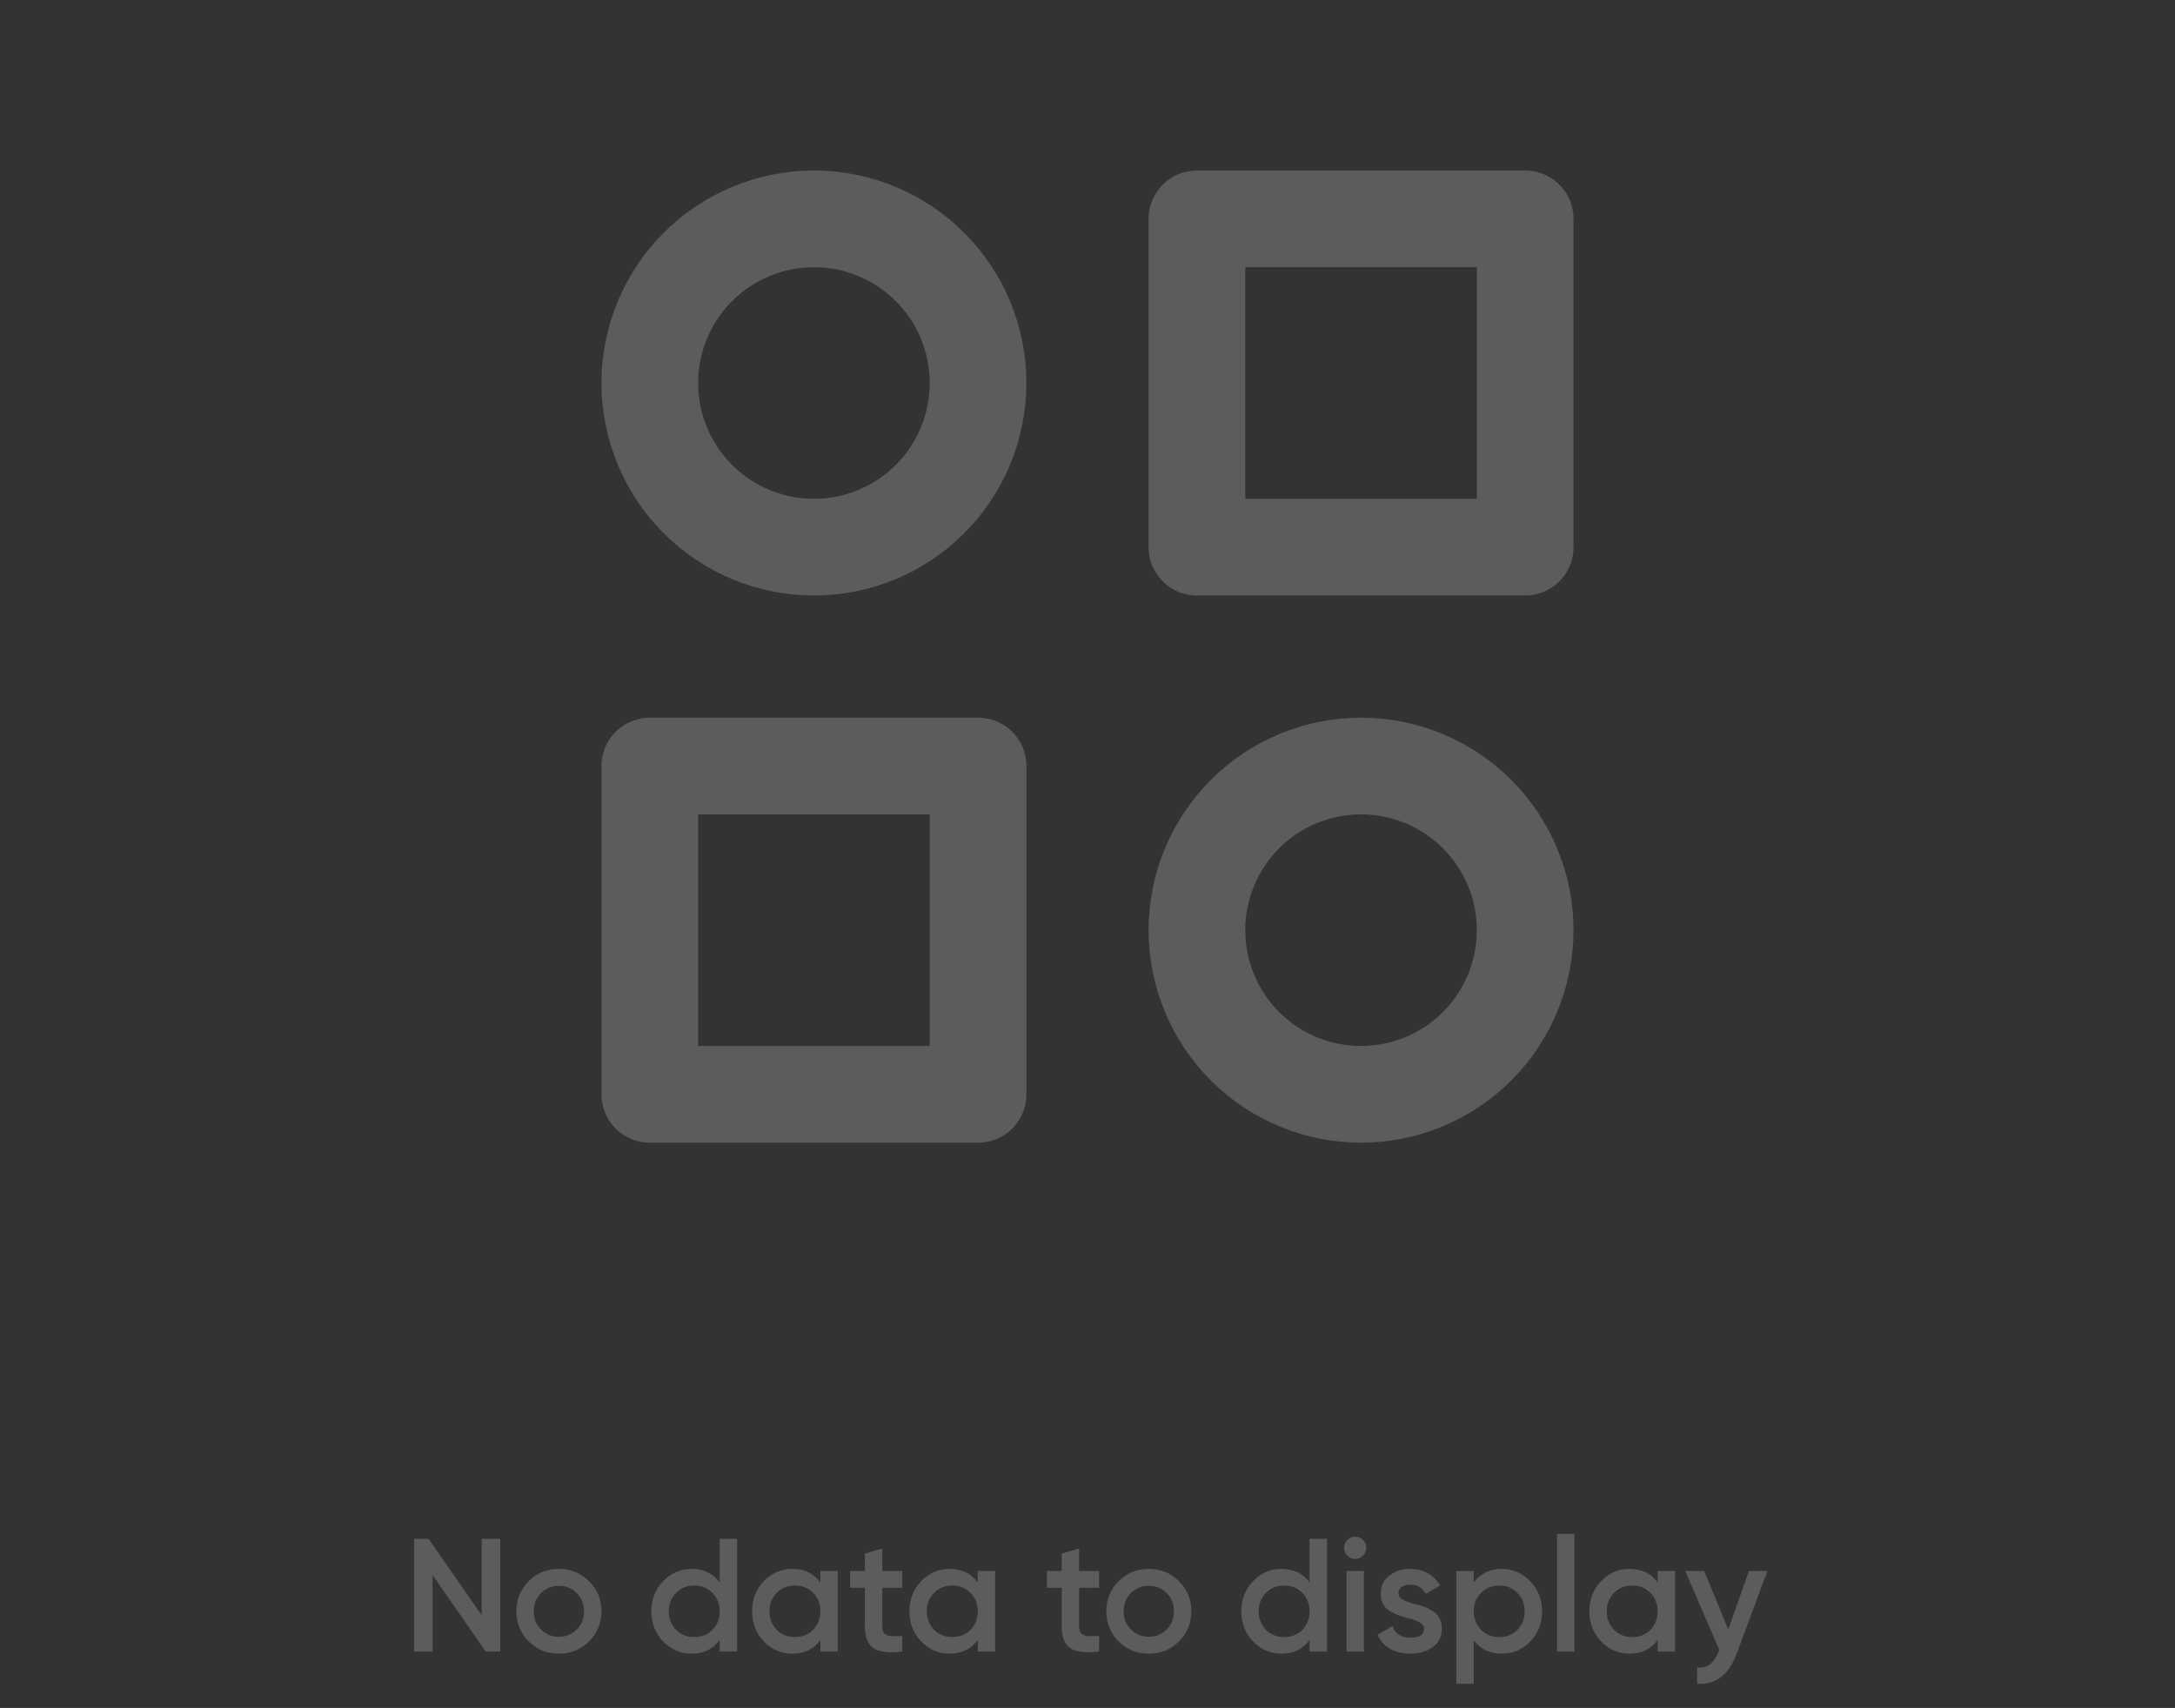 <svg width="270" height="212" viewBox="0 0 270 212" fill="none" xmlns="http://www.w3.org/2000/svg">
    <rect x="0" y="0" width="270" height="212" fill="#333333" stroke="none"/>
    <g opacity="0.2">
        <path d="M148.583 27.166H189.333V67.916H148.583V27.166Z" stroke="white" stroke-width="12" stroke-linecap="round" stroke-linejoin="round"/>
        <path d="M80.666 95.083H121.416V135.833H80.666V95.083Z" stroke="white" stroke-width="12" stroke-linecap="round" stroke-linejoin="round"/>
        <path d="M148.583 115.458C148.583 120.862 150.729 126.044 154.55 129.865C158.371 133.687 163.554 135.833 168.958 135.833C174.361 135.833 179.544 133.687 183.365 129.865C187.186 126.044 189.333 120.862 189.333 115.458C189.333 110.054 187.186 104.872 183.365 101.051C179.544 97.23 174.361 95.083 168.958 95.083C163.554 95.083 158.371 97.23 154.55 101.051C150.729 104.872 148.583 110.054 148.583 115.458Z" stroke="white" stroke-width="12" stroke-linecap="round" stroke-linejoin="round"/>
        <path d="M80.666 47.541C80.666 50.217 81.193 52.867 82.217 55.339C83.241 57.811 84.742 60.057 86.634 61.949C88.526 63.841 90.772 65.342 93.244 66.366C95.716 67.389 98.365 67.916 101.041 67.916C103.717 67.916 106.366 67.389 108.838 66.366C111.31 65.342 113.556 63.841 115.448 61.949C117.34 60.057 118.841 57.811 119.865 55.339C120.889 52.867 121.416 50.217 121.416 47.541C121.416 44.866 120.889 42.216 119.865 39.744C118.841 37.272 117.34 35.026 115.448 33.134C113.556 31.242 111.31 29.741 108.838 28.718C106.366 27.694 103.717 27.166 101.041 27.166C98.365 27.166 95.716 27.694 93.244 28.718C90.772 29.741 88.526 31.242 86.634 33.134C84.742 35.026 83.241 37.272 82.217 39.744C81.193 42.216 80.666 44.866 80.666 47.541Z" stroke="white" stroke-width="12" stroke-linecap="round" stroke-linejoin="round"/>
        <path d="M59.8 200.5V191H62.1V205H60.3L53.7 195.5V205H51.4V191H53.2L59.8 200.5ZM73.12 203.74C72.106 204.753 70.86 205.26 69.38 205.26C67.9 205.26 66.653 204.753 65.64 203.74C64.613 202.713 64.1 201.467 64.1 200C64.1 198.533 64.613 197.287 65.64 196.26C66.653 195.247 67.9 194.74 69.38 194.74C70.86 194.74 72.106 195.247 73.12 196.26C74.146 197.287 74.66 198.533 74.66 200C74.66 201.467 74.146 202.713 73.12 203.74ZM66.26 200C66.26 200.907 66.56 201.66 67.16 202.26C67.76 202.86 68.5 203.16 69.38 203.16C70.26 203.16 71 202.86 71.6 202.26C72.2 201.66 72.5 200.907 72.5 200C72.5 199.093 72.2 198.34 71.6 197.74C71 197.14 70.26 196.84 69.38 196.84C68.5 196.84 67.76 197.14 67.16 197.74C66.56 198.34 66.26 199.093 66.26 200ZM89.34 196.42V191H91.5V205H89.34V203.56C88.526 204.693 87.36 205.26 85.84 205.26C84.466 205.26 83.293 204.753 82.32 203.74C81.346 202.727 80.86 201.48 80.86 200C80.86 198.52 81.346 197.273 82.32 196.26C83.293 195.247 84.466 194.74 85.84 194.74C87.36 194.74 88.526 195.3 89.34 196.42ZM83.92 202.3C84.52 202.9 85.273 203.2 86.18 203.2C87.086 203.2 87.84 202.9 88.44 202.3C89.04 201.687 89.34 200.92 89.34 200C89.34 199.08 89.04 198.32 88.44 197.72C87.84 197.107 87.086 196.8 86.18 196.8C85.273 196.8 84.52 197.107 83.92 197.72C83.32 198.32 83.02 199.08 83.02 200C83.02 200.907 83.32 201.673 83.92 202.3ZM101.841 196.42V195H104.001V205H101.841V203.56C101.027 204.693 99.861 205.26 98.341 205.26C96.967 205.26 95.794 204.753 94.821 203.74C93.847 202.727 93.361 201.48 93.361 200C93.361 198.52 93.847 197.273 94.821 196.26C95.794 195.247 96.967 194.74 98.341 194.74C99.861 194.74 101.027 195.3 101.841 196.42ZM96.421 202.3C97.021 202.9 97.774 203.2 98.681 203.2C99.587 203.2 100.341 202.9 100.941 202.3C101.541 201.687 101.841 200.92 101.841 200C101.841 199.08 101.541 198.32 100.941 197.72C100.341 197.107 99.587 196.8 98.681 196.8C97.774 196.8 97.021 197.107 96.421 197.72C95.821 198.32 95.521 199.08 95.521 200C95.521 200.907 95.821 201.673 96.421 202.3ZM112.002 195V197.08H109.522V201.88C109.522 202.293 109.615 202.593 109.802 202.78C109.989 202.953 110.262 203.053 110.622 203.08C110.995 203.093 111.455 203.087 112.002 203.06V205C110.349 205.2 109.162 205.06 108.442 204.58C107.722 204.087 107.362 203.187 107.362 201.88V197.08H105.522V195H107.362V192.84L109.522 192.2V195H112.002ZM121.374 196.42V195H123.534V205H121.374V203.56C120.561 204.693 119.394 205.26 117.874 205.26C116.501 205.26 115.328 204.753 114.354 203.74C113.381 202.727 112.894 201.48 112.894 200C112.894 198.52 113.381 197.273 114.354 196.26C115.328 195.247 116.501 194.74 117.874 194.74C119.394 194.74 120.561 195.3 121.374 196.42ZM115.954 202.3C116.554 202.9 117.308 203.2 118.214 203.2C119.121 203.2 119.874 202.9 120.474 202.3C121.074 201.687 121.374 200.92 121.374 200C121.374 199.08 121.074 198.32 120.474 197.72C119.874 197.107 119.121 196.8 118.214 196.8C117.308 196.8 116.554 197.107 115.954 197.72C115.354 198.32 115.054 199.08 115.054 200C115.054 200.907 115.354 201.673 115.954 202.3ZM136.439 195V197.08H133.959V201.88C133.959 202.293 134.052 202.593 134.239 202.78C134.426 202.953 134.699 203.053 135.059 203.08C135.432 203.093 135.892 203.087 136.439 203.06V205C134.786 205.2 133.599 205.06 132.879 204.58C132.159 204.087 131.799 203.187 131.799 201.88V197.08H129.959V195H131.799V192.84L133.959 192.2V195H136.439ZM146.351 203.74C145.338 204.753 144.091 205.26 142.611 205.26C141.131 205.26 139.885 204.753 138.871 203.74C137.845 202.713 137.331 201.467 137.331 200C137.331 198.533 137.845 197.287 138.871 196.26C139.885 195.247 141.131 194.74 142.611 194.74C144.091 194.74 145.338 195.247 146.351 196.26C147.378 197.287 147.891 198.533 147.891 200C147.891 201.467 147.378 202.713 146.351 203.74ZM139.491 200C139.491 200.907 139.791 201.66 140.391 202.26C140.991 202.86 141.731 203.16 142.611 203.16C143.491 203.16 144.231 202.86 144.831 202.26C145.431 201.66 145.731 200.907 145.731 200C145.731 199.093 145.431 198.34 144.831 197.74C144.231 197.14 143.491 196.84 142.611 196.84C141.731 196.84 140.991 197.14 140.391 197.74C139.791 198.34 139.491 199.093 139.491 200ZM162.571 196.42V191H164.731V205H162.571V203.56C161.758 204.693 160.591 205.26 159.071 205.26C157.698 205.26 156.525 204.753 155.551 203.74C154.578 202.727 154.091 201.48 154.091 200C154.091 198.52 154.578 197.273 155.551 196.26C156.525 195.247 157.698 194.74 159.071 194.74C160.591 194.74 161.758 195.3 162.571 196.42ZM157.151 202.3C157.751 202.9 158.505 203.2 159.411 203.2C160.318 203.2 161.071 202.9 161.671 202.3C162.271 201.687 162.571 200.92 162.571 200C162.571 199.08 162.271 198.32 161.671 197.72C161.071 197.107 160.318 196.8 159.411 196.8C158.505 196.8 157.751 197.107 157.151 197.72C156.551 198.32 156.251 199.08 156.251 200C156.251 200.907 156.551 201.673 157.151 202.3ZM169.192 193.1C168.926 193.367 168.606 193.5 168.232 193.5C167.859 193.5 167.532 193.367 167.252 193.1C166.986 192.82 166.852 192.493 166.852 192.12C166.852 191.747 166.986 191.427 167.252 191.16C167.519 190.88 167.846 190.74 168.232 190.74C168.619 190.74 168.946 190.88 169.212 191.16C169.479 191.427 169.612 191.747 169.612 192.12C169.612 192.493 169.472 192.82 169.192 193.1ZM169.312 205H167.152V195H169.312V205ZM173.605 197.76C173.605 198.067 173.765 198.32 174.085 198.52C174.405 198.707 174.872 198.887 175.485 199.06C175.952 199.167 176.359 199.28 176.705 199.4C177.052 199.52 177.419 199.7 177.805 199.94C178.192 200.167 178.485 200.473 178.685 200.86C178.899 201.233 178.999 201.673 178.985 202.18C178.985 203.14 178.612 203.893 177.865 204.44C177.119 204.987 176.192 205.26 175.085 205.26C174.099 205.26 173.252 205.053 172.545 204.64C171.839 204.227 171.325 203.653 171.005 202.92L172.865 201.84C173.199 202.8 173.939 203.28 175.085 203.28C176.219 203.28 176.785 202.907 176.785 202.16C176.785 201.613 176.152 201.187 174.885 200.88C174.405 200.76 173.999 200.64 173.665 200.52C173.345 200.4 172.985 200.227 172.585 200C172.199 199.773 171.899 199.473 171.685 199.1C171.485 198.727 171.392 198.293 171.405 197.8C171.405 196.88 171.752 196.14 172.445 195.58C173.152 195.02 174.025 194.74 175.065 194.74C175.892 194.74 176.625 194.927 177.265 195.3C177.919 195.66 178.419 196.167 178.765 196.82L176.945 197.84C176.612 197.08 175.985 196.7 175.065 196.7C174.639 196.7 174.285 196.793 174.005 196.98C173.739 197.167 173.605 197.427 173.605 197.76ZM186.448 194.74C187.808 194.74 188.981 195.253 189.968 196.28C190.941 197.293 191.428 198.533 191.428 200C191.428 201.48 190.941 202.727 189.968 203.74C188.994 204.753 187.821 205.26 186.448 205.26C184.941 205.26 183.774 204.7 182.948 203.58V209H180.788V195H182.948V196.44C183.761 195.307 184.928 194.74 186.448 194.74ZM183.848 202.3C184.448 202.9 185.201 203.2 186.108 203.2C187.014 203.2 187.768 202.9 188.368 202.3C188.968 201.687 189.268 200.92 189.268 200C189.268 199.08 188.968 198.32 188.368 197.72C187.768 197.107 187.014 196.8 186.108 196.8C185.201 196.8 184.448 197.107 183.848 197.72C183.248 198.32 182.948 199.08 182.948 200C182.948 200.907 183.248 201.673 183.848 202.3ZM195.449 205H193.289V190.4H195.449V205ZM205.78 196.42V195H207.94V205H205.78V203.56C204.967 204.693 203.8 205.26 202.28 205.26C200.907 205.26 199.733 204.753 198.76 203.74C197.787 202.727 197.3 201.48 197.3 200C197.3 198.52 197.787 197.273 198.76 196.26C199.733 195.247 200.907 194.74 202.28 194.74C203.8 194.74 204.967 195.3 205.78 196.42ZM200.36 202.3C200.96 202.9 201.713 203.2 202.62 203.2C203.527 203.2 204.28 202.9 204.88 202.3C205.48 201.687 205.78 200.92 205.78 200C205.78 199.08 205.48 198.32 204.88 197.72C204.28 197.107 203.527 196.8 202.62 196.8C201.713 196.8 200.96 197.107 200.36 197.72C199.76 198.32 199.46 199.08 199.46 200C199.46 200.907 199.76 201.673 200.36 202.3ZM214.541 202.26L217.101 195H219.401L215.561 205.32C214.601 207.907 212.975 209.133 210.681 209V206.98C211.348 207.02 211.888 206.88 212.301 206.56C212.715 206.24 213.061 205.727 213.341 205.02L213.441 204.82L209.201 195H211.561L214.541 202.26Z" fill="white"/>
    </g>
</svg>
